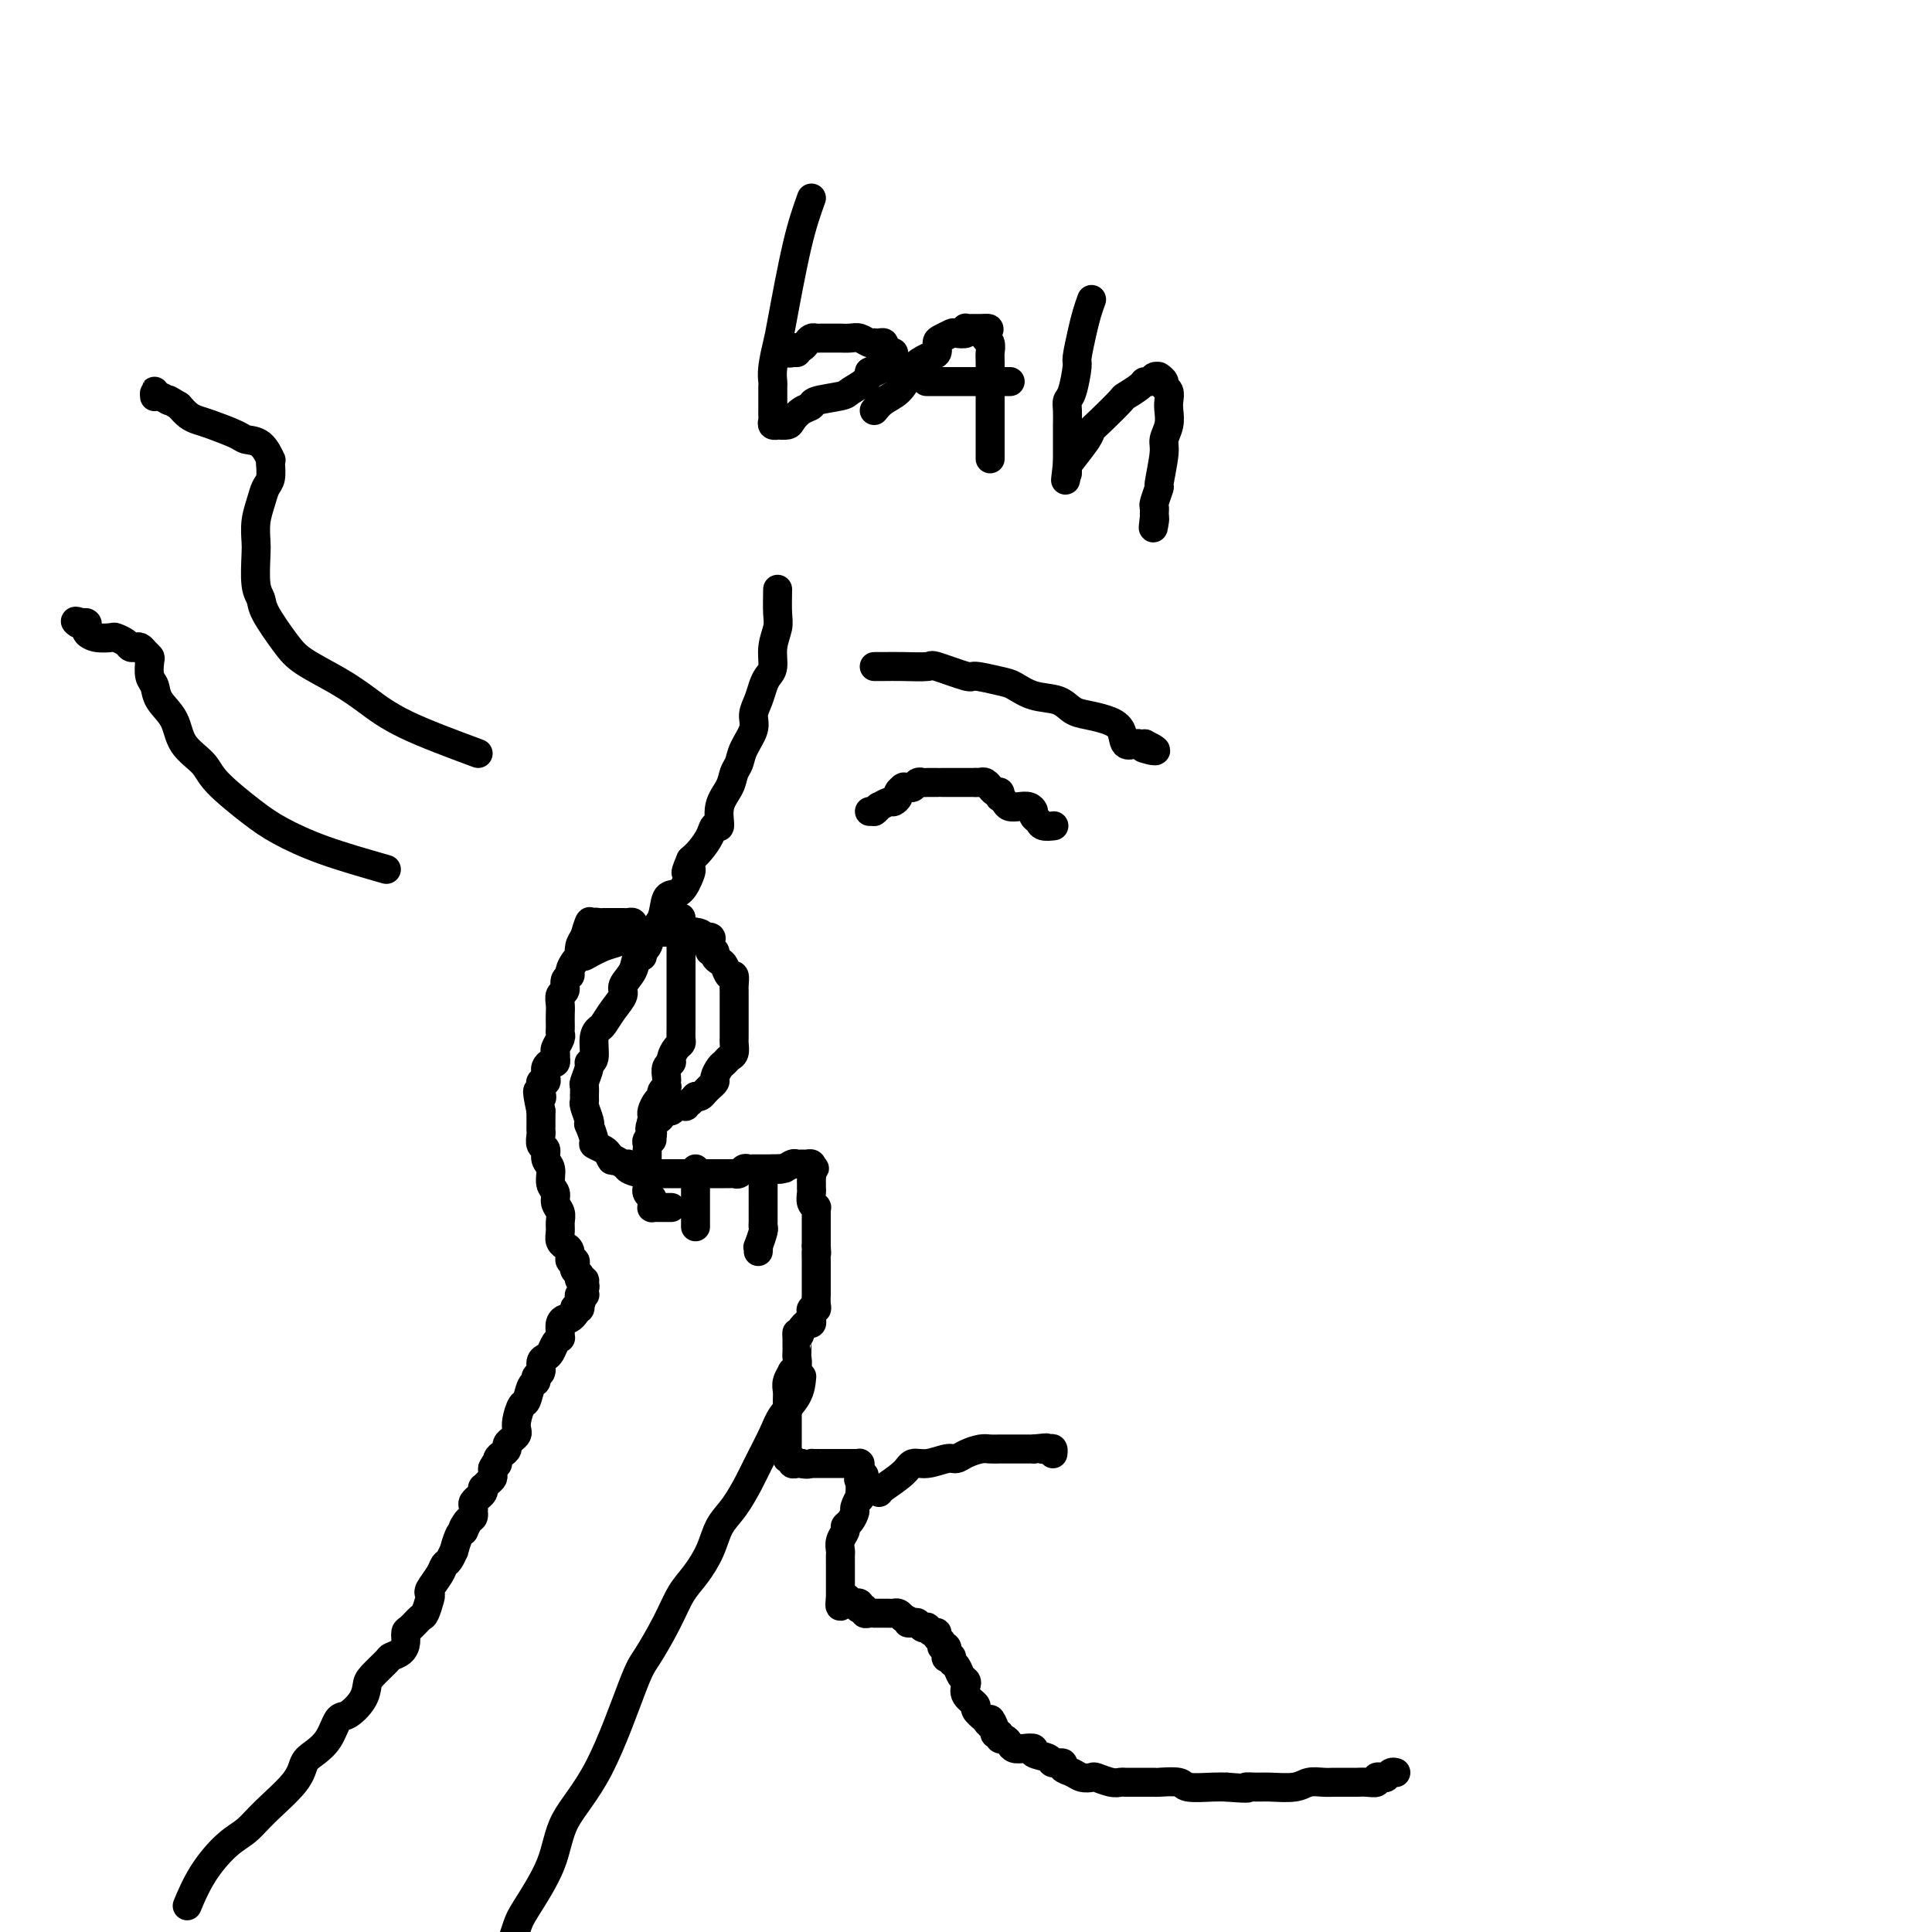 <svg viewBox='0 0 400 400' version='1.1' xmlns='http://www.w3.org/2000/svg' xmlns:xlink='http://www.w3.org/1999/xlink'><g fill='none' stroke='#000000' stroke-width='6' stroke-linecap='round' stroke-linejoin='round'><path d='M161,122c-0.032,1.866 -0.064,3.732 0,5c0.064,1.268 0.224,1.939 0,3c-0.224,1.061 -0.833,2.514 -1,4c-0.167,1.486 0.109,3.006 0,4c-0.109,0.994 -0.602,1.462 -1,2c-0.398,0.538 -0.702,1.148 -1,2c-0.298,0.852 -0.590,1.947 -1,3c-0.410,1.053 -0.936,2.063 -1,3c-0.064,0.937 0.335,1.800 0,3c-0.335,1.200 -1.404,2.735 -2,4c-0.596,1.265 -0.719,2.260 -1,3c-0.281,0.740 -0.719,1.227 -1,2c-0.281,0.773 -0.403,1.834 -1,3c-0.597,1.166 -1.668,2.438 -2,4c-0.332,1.562 0.077,3.416 0,4c-0.077,0.584 -0.639,-0.101 -1,0c-0.361,0.101 -0.520,0.989 -1,2c-0.480,1.011 -1.280,2.146 -2,3c-0.720,0.854 -1.360,1.427 -2,2'/><path d='M143,178c-1.975,4.480 -0.412,2.180 0,2c0.412,-0.180 -0.327,1.761 -1,3c-0.673,1.239 -1.278,1.778 -2,2c-0.722,0.222 -1.559,0.128 -2,1c-0.441,0.872 -0.484,2.712 -1,4c-0.516,1.288 -1.505,2.026 -2,3c-0.495,0.974 -0.495,2.186 -1,3c-0.505,0.814 -1.514,1.232 -2,2c-0.486,0.768 -0.449,1.887 -1,3c-0.551,1.113 -1.691,2.220 -2,3c-0.309,0.780 0.215,1.232 0,2c-0.215,0.768 -1.167,1.852 -2,3c-0.833,1.148 -1.548,2.360 -2,3c-0.452,0.640 -0.642,0.708 -1,1c-0.358,0.292 -0.884,0.807 -1,2c-0.116,1.193 0.179,3.064 0,4c-0.179,0.936 -0.833,0.937 -1,1c-0.167,0.063 0.152,0.188 0,1c-0.152,0.812 -0.774,2.310 -1,3c-0.226,0.690 -0.057,0.573 0,1c0.057,0.427 0.001,1.397 0,2c-0.001,0.603 0.051,0.838 0,1c-0.051,0.162 -0.206,0.250 0,1c0.206,0.750 0.771,2.162 1,3c0.229,0.838 0.121,1.103 0,1c-0.121,-0.103 -0.253,-0.575 0,0c0.253,0.575 0.893,2.195 1,3c0.107,0.805 -0.317,0.794 0,1c0.317,0.206 1.376,0.630 2,1c0.624,0.370 0.812,0.685 1,1'/><path d='M126,239c0.898,2.019 0.643,1.067 1,1c0.357,-0.067 1.326,0.753 2,1c0.674,0.247 1.055,-0.077 1,0c-0.055,0.077 -0.544,0.557 0,1c0.544,0.443 2.121,0.851 3,1c0.879,0.149 1.061,0.040 1,0c-0.061,-0.040 -0.363,-0.011 0,0c0.363,0.011 1.393,0.003 2,0c0.607,-0.003 0.793,-0.001 1,0c0.207,0.001 0.437,0.000 1,0c0.563,-0.000 1.461,-0.000 2,0c0.539,0.000 0.721,0.000 1,0c0.279,-0.000 0.657,-0.000 1,0c0.343,0.000 0.651,0.000 1,0c0.349,-0.000 0.737,-0.000 1,0c0.263,0.000 0.399,0.000 1,0c0.601,-0.000 1.667,-0.000 2,0c0.333,0.000 -0.065,0.000 0,0c0.065,-0.000 0.595,-0.000 1,0c0.405,0.000 0.686,0.001 1,0c0.314,-0.001 0.662,-0.004 1,0c0.338,0.004 0.668,0.015 1,0c0.332,-0.015 0.668,-0.057 1,0c0.332,0.057 0.662,0.211 1,0c0.338,-0.211 0.686,-0.789 1,-1c0.314,-0.211 0.595,-0.057 1,0c0.405,0.057 0.935,0.015 1,0c0.065,-0.015 -0.333,-0.004 0,0c0.333,0.004 1.397,0.001 2,0c0.603,-0.001 0.744,-0.000 1,0c0.256,0.000 0.628,0.000 1,0'/><path d='M160,242c4.372,-0.171 1.801,-0.098 1,0c-0.801,0.098 0.166,0.223 1,0c0.834,-0.223 1.534,-0.792 2,-1c0.466,-0.208 0.700,-0.053 1,0c0.300,0.053 0.668,0.004 1,0c0.332,-0.004 0.628,0.037 1,0c0.372,-0.037 0.821,-0.154 1,0c0.179,0.154 0.090,0.577 0,1'/><path d='M168,242c1.238,-0.049 0.332,-0.172 0,0c-0.332,0.172 -0.089,0.638 0,1c0.089,0.362 0.024,0.618 0,1c-0.024,0.382 -0.006,0.889 0,1c0.006,0.111 0.001,-0.174 0,0c-0.001,0.174 0.004,0.807 0,1c-0.004,0.193 -0.015,-0.055 0,0c0.015,0.055 0.057,0.411 0,1c-0.057,0.589 -0.211,1.411 0,2c0.211,0.589 0.789,0.945 1,1c0.211,0.055 0.057,-0.193 0,0c-0.057,0.193 -0.015,0.825 0,1c0.015,0.175 0.004,-0.106 0,0c-0.004,0.106 -0.001,0.601 0,1c0.001,0.399 0.000,0.702 0,1c-0.000,0.298 -0.000,0.591 0,1c0.000,0.409 0.000,0.934 0,1c-0.000,0.066 -0.000,-0.328 0,0c0.000,0.328 0.000,1.380 0,2c-0.000,0.620 -0.000,0.810 0,1'/><path d='M169,258c0.155,2.593 0.041,1.077 0,1c-0.041,-0.077 -0.011,1.285 0,2c0.011,0.715 0.003,0.783 0,1c-0.003,0.217 -0.001,0.581 0,1c0.001,0.419 0.000,0.891 0,1c-0.000,0.109 0.000,-0.144 0,0c-0.000,0.144 -0.000,0.686 0,1c0.000,0.314 0.001,0.400 0,1c-0.001,0.600 -0.004,1.715 0,2c0.004,0.285 0.015,-0.259 0,0c-0.015,0.259 -0.057,1.323 0,2c0.057,0.677 0.211,0.969 0,1c-0.211,0.031 -0.788,-0.198 -1,0c-0.212,0.198 -0.060,0.823 0,1c0.060,0.177 0.027,-0.093 0,0c-0.027,0.093 -0.048,0.551 0,1c0.048,0.449 0.167,0.890 0,1c-0.167,0.110 -0.619,-0.111 -1,0c-0.381,0.111 -0.690,0.556 -1,1'/><path d='M166,275c-0.691,2.794 -0.917,1.277 -1,1c-0.083,-0.277 -0.023,0.684 0,1c0.023,0.316 0.007,-0.014 0,0c-0.007,0.014 -0.006,0.372 0,1c0.006,0.628 0.017,1.526 0,2c-0.017,0.474 -0.061,0.525 0,1c0.061,0.475 0.227,1.373 0,2c-0.227,0.627 -0.845,0.983 -1,1c-0.155,0.017 0.155,-0.304 0,0c-0.155,0.304 -0.774,1.232 -1,2c-0.226,0.768 -0.061,1.374 0,2c0.061,0.626 0.016,1.271 0,2c-0.016,0.729 -0.004,1.543 0,2c0.004,0.457 0.001,0.557 0,1c-0.001,0.443 -0.000,1.228 0,2c0.000,0.772 0.000,1.530 0,2c-0.000,0.470 0.000,0.650 0,1c-0.000,0.350 -0.001,0.868 0,1c0.001,0.132 0.004,-0.123 0,0c-0.004,0.123 -0.016,0.625 0,1c0.016,0.375 0.060,0.622 0,1c-0.060,0.378 -0.223,0.886 0,1c0.223,0.114 0.833,-0.165 1,0c0.167,0.165 -0.109,0.775 0,1c0.109,0.225 0.603,0.064 1,0c0.397,-0.064 0.699,-0.032 1,0'/><path d='M166,303c0.926,0.309 1.740,0.083 2,0c0.260,-0.083 -0.033,-0.022 0,0c0.033,0.022 0.391,0.006 1,0c0.609,-0.006 1.470,-0.002 2,0c0.530,0.002 0.730,0.000 1,0c0.270,-0.000 0.611,-0.000 1,0c0.389,0.000 0.825,0.000 1,0c0.175,-0.000 0.088,0.000 0,0c-0.088,-0.000 -0.178,-0.000 0,0c0.178,0.000 0.622,0.000 1,0c0.378,-0.000 0.690,-0.001 1,0c0.310,0.001 0.619,0.003 1,0c0.381,-0.003 0.834,-0.012 1,0c0.166,0.012 0.044,0.044 0,0c-0.044,-0.044 -0.012,-0.166 0,0c0.012,0.166 0.003,0.619 0,1c-0.003,0.381 -0.002,0.691 0,1'/><path d='M178,305c1.857,0.512 0.500,0.792 0,1c-0.500,0.208 -0.143,0.345 0,1c0.143,0.655 0.071,1.827 0,3'/><path d='M178,310c0.064,0.661 0.223,-0.188 0,0c-0.223,0.188 -0.829,1.412 -1,2c-0.171,0.588 0.094,0.542 0,1c-0.094,0.458 -0.547,1.422 -1,2c-0.453,0.578 -0.906,0.770 -1,1c-0.094,0.230 0.171,0.499 0,1c-0.171,0.501 -0.778,1.233 -1,2c-0.222,0.767 -0.060,1.567 0,2c0.060,0.433 0.016,0.497 0,1c-0.016,0.503 -0.004,1.444 0,2c0.004,0.556 0.001,0.726 0,1c-0.001,0.274 -0.000,0.651 0,1c0.000,0.349 0.000,0.668 0,1c-0.000,0.332 -0.000,0.677 0,1c0.000,0.323 0.000,0.625 0,1c-0.000,0.375 -0.000,0.822 0,1c0.000,0.178 0.000,0.086 0,0c-0.000,-0.086 -0.000,-0.168 0,0c0.000,0.168 0.000,0.584 0,1'/><path d='M174,331c-0.441,3.189 0.456,0.662 1,0c0.544,-0.662 0.733,0.541 1,1c0.267,0.459 0.611,0.175 1,0c0.389,-0.175 0.821,-0.239 1,0c0.179,0.239 0.103,0.782 0,1c-0.103,0.218 -0.234,0.111 0,0c0.234,-0.111 0.832,-0.226 1,0c0.168,0.226 -0.096,0.793 0,1c0.096,0.207 0.552,0.056 1,0c0.448,-0.056 0.890,-0.015 1,0c0.110,0.015 -0.111,0.004 0,0c0.111,-0.004 0.555,-0.001 1,0c0.445,0.001 0.893,-0.001 1,0c0.107,0.001 -0.126,0.003 0,0c0.126,-0.003 0.611,-0.011 1,0c0.389,0.011 0.682,0.041 1,0c0.318,-0.041 0.662,-0.155 1,0c0.338,0.155 0.669,0.577 1,1'/><path d='M187,335c2.190,0.841 1.165,0.944 1,1c-0.165,0.056 0.529,0.067 1,0c0.471,-0.067 0.717,-0.210 1,0c0.283,0.210 0.602,0.773 1,1c0.398,0.227 0.876,0.116 1,0c0.124,-0.116 -0.106,-0.239 0,0c0.106,0.239 0.549,0.839 1,1c0.451,0.161 0.909,-0.116 1,0c0.091,0.116 -0.186,0.627 0,1c0.186,0.373 0.833,0.608 1,1c0.167,0.392 -0.147,0.941 0,1c0.147,0.059 0.757,-0.373 1,0c0.243,0.373 0.121,1.552 0,2c-0.121,0.448 -0.240,0.165 0,0c0.240,-0.165 0.838,-0.213 1,0c0.162,0.213 -0.114,0.686 0,1c0.114,0.314 0.617,0.468 1,1c0.383,0.532 0.647,1.442 1,2c0.353,0.558 0.797,0.765 1,1c0.203,0.235 0.165,0.500 0,1c-0.165,0.500 -0.457,1.237 0,2c0.457,0.763 1.661,1.552 2,2c0.339,0.448 -0.189,0.557 0,1c0.189,0.443 1.094,1.222 2,2'/><path d='M204,356c1.554,2.371 0.937,0.300 1,0c0.063,-0.300 0.804,1.173 1,2c0.196,0.827 -0.155,1.009 0,1c0.155,-0.009 0.814,-0.209 1,0c0.186,0.209 -0.103,0.827 0,1c0.103,0.173 0.596,-0.098 1,0c0.404,0.098 0.718,0.565 1,1c0.282,0.435 0.531,0.837 1,1c0.469,0.163 1.157,0.086 2,0c0.843,-0.086 1.842,-0.182 2,0c0.158,0.182 -0.523,0.640 0,1c0.523,0.360 2.251,0.621 3,1c0.749,0.379 0.518,0.876 1,1c0.482,0.124 1.677,-0.124 2,0c0.323,0.124 -0.228,0.621 0,1c0.228,0.379 1.233,0.641 2,1c0.767,0.359 1.294,0.814 2,1c0.706,0.186 1.590,0.102 2,0c0.410,-0.102 0.347,-0.224 1,0c0.653,0.224 2.022,0.792 3,1c0.978,0.208 1.566,0.056 2,0c0.434,-0.056 0.715,-0.015 1,0c0.285,0.015 0.574,0.003 1,0c0.426,-0.003 0.989,0.003 2,0c1.011,-0.003 2.469,-0.015 3,0c0.531,0.015 0.134,0.056 1,0c0.866,-0.056 2.995,-0.211 4,0c1.005,0.211 0.886,0.788 2,1c1.114,0.212 3.461,0.061 5,0c1.539,-0.061 2.269,-0.030 3,0'/><path d='M254,370c5.765,0.463 4.177,0.120 4,0c-0.177,-0.120 1.058,-0.018 2,0c0.942,0.018 1.590,-0.048 3,0c1.410,0.048 3.581,0.209 5,0c1.419,-0.209 2.086,-0.788 3,-1c0.914,-0.212 2.076,-0.057 3,0c0.924,0.057 1.609,0.015 2,0c0.391,-0.015 0.489,-0.004 1,0c0.511,0.004 1.437,0.002 2,0c0.563,-0.002 0.763,-0.004 1,0c0.237,0.004 0.511,0.015 1,0c0.489,-0.015 1.192,-0.056 2,0c0.808,0.056 1.722,0.207 2,0c0.278,-0.207 -0.079,-0.774 0,-1c0.079,-0.226 0.596,-0.113 1,0c0.404,0.113 0.696,0.226 1,0c0.304,-0.226 0.620,-0.792 1,-1c0.380,-0.208 0.823,-0.060 1,0c0.177,0.060 0.089,0.030 0,0'/><path d='M39,394c-0.215,0.516 -0.430,1.032 0,0c0.430,-1.032 1.506,-3.612 3,-6c1.494,-2.388 3.408,-4.583 5,-6c1.592,-1.417 2.862,-2.056 4,-3c1.138,-0.944 2.143,-2.194 4,-4c1.857,-1.806 4.567,-4.169 6,-6c1.433,-1.831 1.590,-3.129 2,-4c0.410,-0.871 1.073,-1.314 2,-2c0.927,-0.686 2.119,-1.616 3,-3c0.881,-1.384 1.452,-3.223 2,-4c0.548,-0.777 1.072,-0.492 2,-1c0.928,-0.508 2.261,-1.810 3,-3c0.739,-1.190 0.884,-2.269 1,-3c0.116,-0.731 0.203,-1.116 1,-2c0.797,-0.884 2.304,-2.268 3,-3c0.696,-0.732 0.581,-0.811 1,-1c0.419,-0.189 1.373,-0.489 2,-1c0.627,-0.511 0.927,-1.234 1,-2c0.073,-0.766 -0.082,-1.575 0,-2c0.082,-0.425 0.401,-0.467 1,-1c0.599,-0.533 1.479,-1.555 2,-2c0.521,-0.445 0.682,-0.311 1,-1c0.318,-0.689 0.792,-2.202 1,-3c0.208,-0.798 0.149,-0.881 0,-1c-0.149,-0.119 -0.390,-0.275 0,-1c0.390,-0.725 1.410,-2.020 2,-3c0.590,-0.980 0.749,-1.646 1,-2c0.251,-0.354 0.592,-0.396 1,-1c0.408,-0.604 0.883,-1.770 1,-2c0.117,-0.230 -0.122,0.477 0,0c0.122,-0.477 0.606,-2.136 1,-3c0.394,-0.864 0.697,-0.932 1,-1'/><path d='M96,317c1.967,-4.045 0.383,-1.657 0,-1c-0.383,0.657 0.433,-0.415 1,-1c0.567,-0.585 0.883,-0.681 1,-1c0.117,-0.319 0.035,-0.860 0,-1c-0.035,-0.140 -0.025,0.121 0,0c0.025,-0.121 0.063,-0.624 0,-1c-0.063,-0.376 -0.227,-0.627 0,-1c0.227,-0.373 0.845,-0.870 1,-1c0.155,-0.130 -0.152,0.106 0,0c0.152,-0.106 0.762,-0.553 1,-1c0.238,-0.447 0.102,-0.893 0,-1c-0.102,-0.107 -0.171,0.126 0,0c0.171,-0.126 0.582,-0.611 1,-1c0.418,-0.389 0.843,-0.682 1,-1c0.157,-0.318 0.045,-0.662 0,-1c-0.045,-0.338 -0.022,-0.669 0,-1'/><path d='M102,304c1.156,-2.234 1.044,-1.320 1,-1c-0.044,0.320 -0.022,0.044 0,0c0.022,-0.044 0.044,0.143 0,0c-0.044,-0.143 -0.153,-0.616 0,-1c0.153,-0.384 0.566,-0.680 1,-1c0.434,-0.320 0.887,-0.663 1,-1c0.113,-0.337 -0.114,-0.669 0,-1c0.114,-0.331 0.569,-0.660 1,-1c0.431,-0.340 0.836,-0.691 1,-1c0.164,-0.309 0.085,-0.577 0,-1c-0.085,-0.423 -0.176,-1.002 0,-2c0.176,-0.998 0.621,-2.414 1,-3c0.379,-0.586 0.694,-0.341 1,-1c0.306,-0.659 0.603,-2.222 1,-3c0.397,-0.778 0.894,-0.772 1,-1c0.106,-0.228 -0.179,-0.690 0,-1c0.179,-0.310 0.821,-0.468 1,-1c0.179,-0.532 -0.106,-1.439 0,-2c0.106,-0.561 0.603,-0.777 1,-1c0.397,-0.223 0.695,-0.454 1,-1c0.305,-0.546 0.617,-1.407 1,-2c0.383,-0.593 0.838,-0.919 1,-1c0.162,-0.081 0.032,0.084 0,0c-0.032,-0.084 0.033,-0.418 0,-1c-0.033,-0.582 -0.163,-1.414 0,-2c0.163,-0.586 0.621,-0.927 1,-1c0.379,-0.073 0.680,0.122 1,0c0.320,-0.122 0.660,-0.561 1,-1'/><path d='M119,272c2.626,-4.891 0.689,-1.117 0,0c-0.689,1.117 -0.132,-0.421 0,-1c0.132,-0.579 -0.162,-0.197 0,0c0.162,0.197 0.779,0.210 1,0c0.221,-0.210 0.045,-0.644 0,-1c-0.045,-0.356 0.040,-0.634 0,-1c-0.040,-0.366 -0.207,-0.820 0,-1c0.207,-0.180 0.786,-0.087 1,0c0.214,0.087 0.061,0.168 0,0c-0.061,-0.168 -0.031,-0.584 0,-1'/><path d='M121,267c0.293,-0.935 0.026,-0.773 0,-1c-0.026,-0.227 0.190,-0.845 0,-1c-0.190,-0.155 -0.787,0.151 -1,0c-0.213,-0.151 -0.043,-0.761 0,-1c0.043,-0.239 -0.040,-0.107 0,0c0.040,0.107 0.203,0.188 0,0c-0.203,-0.188 -0.771,-0.645 -1,-1c-0.229,-0.355 -0.118,-0.607 0,-1c0.118,-0.393 0.243,-0.928 0,-1c-0.243,-0.072 -0.853,0.318 -1,0c-0.147,-0.318 0.171,-1.345 0,-2c-0.171,-0.655 -0.831,-0.938 -1,-1c-0.169,-0.062 0.152,0.097 0,0c-0.152,-0.097 -0.777,-0.448 -1,-1c-0.223,-0.552 -0.045,-1.303 0,-2c0.045,-0.697 -0.045,-1.340 0,-2c0.045,-0.660 0.223,-1.335 0,-2c-0.223,-0.665 -0.848,-1.318 -1,-2c-0.152,-0.682 0.171,-1.391 0,-2c-0.171,-0.609 -0.834,-1.118 -1,-2c-0.166,-0.882 0.166,-2.138 0,-3c-0.166,-0.862 -0.829,-1.330 -1,-2c-0.171,-0.670 0.150,-1.540 0,-2c-0.150,-0.460 -0.772,-0.508 -1,-1c-0.228,-0.492 -0.061,-1.427 0,-2c0.061,-0.573 0.016,-0.782 0,-1c-0.016,-0.218 -0.004,-0.443 0,-1c0.004,-0.557 0.001,-1.445 0,-2c-0.001,-0.555 -0.001,-0.778 0,-1'/><path d='M112,230c-1.391,-6.354 -0.369,-3.740 0,-3c0.369,0.740 0.085,-0.393 0,-1c-0.085,-0.607 0.030,-0.688 0,-1c-0.030,-0.312 -0.205,-0.857 0,-1c0.205,-0.143 0.790,0.115 1,0c0.210,-0.115 0.046,-0.604 0,-1c-0.046,-0.396 0.026,-0.699 0,-1c-0.026,-0.301 -0.151,-0.602 0,-1c0.151,-0.398 0.577,-0.895 1,-1c0.423,-0.105 0.845,0.180 1,0c0.155,-0.180 0.045,-0.826 0,-1c-0.045,-0.174 -0.026,0.122 0,0c0.026,-0.122 0.060,-0.663 0,-1c-0.060,-0.337 -0.212,-0.471 0,-1c0.212,-0.529 0.789,-1.454 1,-2c0.211,-0.546 0.057,-0.712 0,-1c-0.057,-0.288 -0.016,-0.697 0,-1c0.016,-0.303 0.008,-0.500 0,-1c-0.008,-0.500 -0.017,-1.304 0,-2c0.017,-0.696 0.061,-1.286 0,-2c-0.061,-0.714 -0.227,-1.552 0,-2c0.227,-0.448 0.848,-0.505 1,-1c0.152,-0.495 -0.166,-1.429 0,-2c0.166,-0.571 0.815,-0.778 1,-1c0.185,-0.222 -0.095,-0.458 0,-1c0.095,-0.542 0.564,-1.391 1,-2c0.436,-0.609 0.838,-0.978 1,-1c0.162,-0.022 0.082,0.302 0,0c-0.082,-0.302 -0.166,-1.229 0,-2c0.166,-0.771 0.583,-1.385 1,-2'/><path d='M121,194c1.635,-5.793 1.222,-2.274 1,-1c-0.222,1.274 -0.253,0.303 0,0c0.253,-0.303 0.790,0.062 1,0c0.210,-0.062 0.094,-0.553 0,-1c-0.094,-0.447 -0.166,-0.852 0,-1c0.166,-0.148 0.569,-0.040 1,0c0.431,0.040 0.889,0.011 1,0c0.111,-0.011 -0.124,-0.003 0,0c0.124,0.003 0.608,0.001 1,0c0.392,-0.001 0.693,-0.000 1,0c0.307,0.000 0.621,0.000 1,0c0.379,-0.000 0.823,-0.001 1,0c0.177,0.001 0.086,0.003 0,0c-0.086,-0.003 -0.168,-0.011 0,0c0.168,0.011 0.585,0.041 1,0c0.415,-0.041 0.828,-0.152 1,0c0.172,0.152 0.101,0.565 0,1c-0.101,0.435 -0.233,0.890 0,1c0.233,0.110 0.832,-0.124 1,0c0.168,0.124 -0.095,0.607 0,1c0.095,0.393 0.547,0.697 1,1'/><path d='M133,195c0.619,0.801 0.166,0.802 0,1c-0.166,0.198 -0.045,0.592 0,1c0.045,0.408 0.013,0.831 0,1c-0.013,0.169 -0.006,0.085 0,0'/><path d='M141,190c0.000,0.000 0.000,1.000 0,1'/><path d='M141,191c0.000,0.607 0.000,1.624 0,2c-0.000,0.376 -0.000,0.110 0,0c0.000,-0.110 0.000,-0.066 0,1c-0.000,1.066 -0.000,3.153 0,4c0.000,0.847 0.000,0.453 0,1c-0.000,0.547 -0.000,2.034 0,3c0.000,0.966 0.000,1.410 0,2c-0.000,0.590 -0.000,1.324 0,2c0.000,0.676 0.000,1.293 0,2c-0.000,0.707 -0.000,1.502 0,2c0.000,0.498 0.001,0.697 0,1c-0.001,0.303 -0.003,0.710 0,1c0.003,0.290 0.011,0.463 0,1c-0.011,0.537 -0.040,1.440 0,2c0.040,0.560 0.151,0.779 0,1c-0.151,0.221 -0.562,0.444 -1,1c-0.438,0.556 -0.902,1.444 -1,2c-0.098,0.556 0.170,0.780 0,1c-0.170,0.220 -0.776,0.436 -1,1c-0.224,0.564 -0.064,1.474 0,2c0.064,0.526 0.032,0.666 0,1c-0.032,0.334 -0.064,0.862 0,1c0.064,0.138 0.224,-0.114 0,0c-0.224,0.114 -0.830,0.594 -1,1c-0.170,0.406 0.098,0.739 0,1c-0.098,0.261 -0.562,0.451 -1,1c-0.438,0.549 -0.849,1.455 -1,2c-0.151,0.545 -0.043,0.727 0,1c0.043,0.273 0.022,0.636 0,1'/><path d='M135,232c-0.929,2.715 -0.253,1.501 0,1c0.253,-0.501 0.082,-0.289 0,0c-0.082,0.289 -0.074,0.656 0,1c0.074,0.344 0.216,0.665 0,1c-0.216,0.335 -0.790,0.684 -1,1c-0.210,0.316 -0.056,0.600 0,1c0.056,0.400 0.015,0.917 0,1c-0.015,0.083 -0.004,-0.266 0,0c0.004,0.266 0.001,1.149 0,2c-0.001,0.851 -0.000,1.672 0,2c0.000,0.328 0.000,0.164 0,0'/><path d='M134,242c-0.155,1.648 -0.041,0.766 0,1c0.041,0.234 0.010,1.582 0,2c-0.010,0.418 0.001,-0.095 0,0c-0.001,0.095 -0.014,0.799 0,1c0.014,0.201 0.057,-0.100 0,0c-0.057,0.100 -0.212,0.601 0,1c0.212,0.399 0.792,0.695 1,1c0.208,0.305 0.045,0.618 0,1c-0.045,0.382 0.029,0.835 0,1c-0.029,0.165 -0.162,0.044 0,0c0.162,-0.044 0.618,-0.012 1,0c0.382,0.012 0.690,0.003 1,0c0.310,-0.003 0.622,-0.001 1,0c0.378,0.001 0.822,0.000 1,0c0.178,-0.000 0.089,-0.000 0,0'/><path d='M158,243c-0.000,0.726 -0.000,1.451 0,2c0.000,0.549 0.000,0.920 0,1c-0.000,0.080 -0.000,-0.132 0,0c0.000,0.132 0.000,0.609 0,1c-0.000,0.391 -0.000,0.695 0,1c0.000,0.305 0.000,0.610 0,1c-0.000,0.390 -0.000,0.865 0,1c0.000,0.135 0.001,-0.068 0,0c-0.001,0.068 -0.004,0.408 0,1c0.004,0.592 0.015,1.436 0,2c-0.015,0.564 -0.057,0.849 0,1c0.057,0.151 0.211,0.170 0,1c-0.211,0.830 -0.789,2.471 -1,3c-0.211,0.529 -0.057,-0.054 0,0c0.057,0.054 0.015,0.745 0,1c-0.015,0.255 -0.004,0.073 0,0c0.004,-0.073 0.002,-0.036 0,0'/><path d='M144,242c0.000,0.228 0.000,0.456 0,1c0.000,0.544 0.000,1.403 0,2c0.000,0.597 0.000,0.933 0,1c0.000,0.067 0.000,-0.136 0,0c0.000,0.136 0.000,0.610 0,1c0.000,0.390 0.000,0.697 0,1c0.000,0.303 0.000,0.602 0,1c0.000,0.398 0.000,0.894 0,1c-0.000,0.106 -0.000,-0.179 0,0c0.000,0.179 0.000,0.822 0,1c0.000,0.178 -0.000,-0.110 0,0c0.000,0.110 0.000,0.617 0,1c0.000,0.383 0.000,0.642 0,1c0.000,0.358 0.000,0.817 0,1c0.000,0.183 0.000,0.092 0,0'/><path d='M166,285c-0.122,1.316 -0.244,2.633 -1,4c-0.756,1.367 -2.144,2.785 -3,4c-0.856,1.215 -1.178,2.228 -2,4c-0.822,1.772 -2.145,4.304 -3,6c-0.855,1.696 -1.243,2.558 -2,4c-0.757,1.442 -1.883,3.465 -3,5c-1.117,1.535 -2.226,2.581 -3,4c-0.774,1.419 -1.212,3.210 -2,5c-0.788,1.790 -1.926,3.580 -3,5c-1.074,1.420 -2.083,2.470 -3,4c-0.917,1.530 -1.741,3.540 -3,6c-1.259,2.460 -2.953,5.371 -4,7c-1.047,1.629 -1.447,1.977 -3,6c-1.553,4.023 -4.261,11.722 -7,17c-2.739,5.278 -5.510,8.135 -7,11c-1.490,2.865 -1.698,5.737 -3,9c-1.302,3.263 -3.697,6.917 -5,9c-1.303,2.083 -1.515,2.595 -2,4c-0.485,1.405 -1.242,3.702 -2,6'/><path d='M121,198c1.372,-0.754 2.743,-1.509 4,-2c1.257,-0.491 2.399,-0.720 3,-1c0.601,-0.280 0.662,-0.611 1,-1c0.338,-0.389 0.954,-0.836 2,-1c1.046,-0.164 2.523,-0.044 3,0c0.477,0.044 -0.044,0.012 0,0c0.044,-0.012 0.655,-0.003 1,0c0.345,0.003 0.425,0.001 1,0c0.575,-0.001 1.647,-0.000 2,0c0.353,0.000 -0.011,0.000 0,0c0.011,-0.000 0.399,-0.000 1,0c0.601,0.000 1.415,0.000 2,0c0.585,-0.000 0.941,-0.000 1,0c0.059,0.000 -0.177,0.000 0,0c0.177,-0.000 0.769,-0.000 1,0c0.231,0.000 0.101,0.000 0,0c-0.101,-0.000 -0.172,-0.000 0,0c0.172,0.000 0.586,0.000 1,0'/><path d='M144,193c2.116,0.240 0.906,0.839 1,1c0.094,0.161 1.493,-0.115 2,0c0.507,0.115 0.121,0.622 0,1c-0.121,0.378 0.023,0.626 0,1c-0.023,0.374 -0.213,0.872 0,1c0.213,0.128 0.830,-0.115 1,0c0.170,0.115 -0.108,0.589 0,1c0.108,0.411 0.603,0.758 1,1c0.397,0.242 0.695,0.380 1,1c0.305,0.620 0.618,1.724 1,2c0.382,0.276 0.834,-0.275 1,0c0.166,0.275 0.044,1.377 0,2c-0.044,0.623 -0.012,0.768 0,1c0.012,0.232 0.003,0.552 0,1c-0.003,0.448 -0.001,1.023 0,2c0.001,0.977 0.000,2.355 0,3c-0.000,0.645 0.001,0.558 0,1c-0.001,0.442 -0.003,1.414 0,2c0.003,0.586 0.012,0.787 0,1c-0.012,0.213 -0.044,0.437 0,1c0.044,0.563 0.165,1.464 0,2c-0.165,0.536 -0.618,0.707 -1,1c-0.382,0.293 -0.695,0.710 -1,1c-0.305,0.290 -0.603,0.455 -1,1c-0.397,0.545 -0.894,1.469 -1,2c-0.106,0.531 0.179,0.668 0,1c-0.179,0.332 -0.821,0.860 -1,1c-0.179,0.140 0.107,-0.107 0,0c-0.107,0.107 -0.606,0.567 -1,1c-0.394,0.433 -0.684,0.838 -1,1c-0.316,0.162 -0.658,0.081 -1,0'/><path d='M144,227c-1.481,1.635 -1.184,1.223 -1,1c0.184,-0.223 0.257,-0.257 0,0c-0.257,0.257 -0.842,0.805 -1,1c-0.158,0.195 0.111,0.038 0,0c-0.111,-0.038 -0.603,0.043 -1,0c-0.397,-0.043 -0.699,-0.208 -1,0c-0.301,0.208 -0.602,0.791 -1,1c-0.398,0.209 -0.894,0.046 -1,0c-0.106,-0.046 0.178,0.027 0,0c-0.178,-0.027 -0.818,-0.152 -1,0c-0.182,0.152 0.095,0.581 0,1c-0.095,0.419 -0.561,0.830 -1,1c-0.439,0.170 -0.850,0.101 -1,0c-0.150,-0.101 -0.040,-0.235 0,0c0.040,0.235 0.011,0.837 0,1c-0.011,0.163 -0.003,-0.114 0,0c0.003,0.114 0.001,0.618 0,1c-0.001,0.382 -0.000,0.641 0,1c0.000,0.359 0.000,0.817 0,1c-0.000,0.183 -0.000,0.092 0,0'/><path d='M182,309c0.014,-0.146 0.027,-0.292 1,-1c0.973,-0.708 2.904,-1.979 4,-3c1.096,-1.021 1.356,-1.793 2,-2c0.644,-0.207 1.671,0.151 3,0c1.329,-0.151 2.961,-0.811 4,-1c1.039,-0.189 1.486,0.093 2,0c0.514,-0.093 1.094,-0.561 2,-1c0.906,-0.439 2.138,-0.850 3,-1c0.862,-0.150 1.355,-0.040 2,0c0.645,0.040 1.441,0.011 2,0c0.559,-0.011 0.882,-0.003 1,0c0.118,0.003 0.032,0.001 1,0c0.968,-0.001 2.991,-0.000 4,0c1.009,0.000 1.002,0.000 1,0c-0.002,-0.000 -0.001,-0.000 0,0'/><path d='M214,300c4.276,-0.468 2.466,-0.139 2,0c-0.466,0.139 0.411,0.089 1,0c0.589,-0.089 0.889,-0.216 1,0c0.111,0.216 0.032,0.776 0,1c-0.032,0.224 -0.016,0.112 0,0'/><path d='M180,168c0.000,0.000 1.000,0.000 1,0'/><path d='M181,168c0.411,-0.244 0.937,-0.853 1,-1c0.063,-0.147 -0.338,0.168 0,0c0.338,-0.168 1.415,-0.819 2,-1c0.585,-0.181 0.679,0.109 1,0c0.321,-0.109 0.870,-0.618 1,-1c0.130,-0.382 -0.158,-0.639 0,-1c0.158,-0.361 0.763,-0.828 1,-1c0.237,-0.172 0.105,-0.050 0,0c-0.105,0.050 -0.182,0.027 0,0c0.182,-0.027 0.625,-0.060 1,0c0.375,0.060 0.683,0.212 1,0c0.317,-0.212 0.645,-0.789 1,-1c0.355,-0.211 0.738,-0.057 1,0c0.262,0.057 0.403,0.015 1,0c0.597,-0.015 1.652,-0.004 2,0c0.348,0.004 -0.009,0.001 0,0c0.009,-0.001 0.385,-0.000 1,0c0.615,0.000 1.471,0.000 2,0c0.529,-0.000 0.733,-0.000 1,0c0.267,0.000 0.596,0.000 1,0c0.404,-0.000 0.881,-0.000 1,0c0.119,0.000 -0.122,0.000 0,0c0.122,-0.000 0.606,-0.000 1,0c0.394,0.000 0.697,0.000 1,0'/><path d='M202,162c1.833,0.000 1.417,0.000 1,0'/><path d='M203,162c0.317,-0.065 0.611,-0.229 1,0c0.389,0.229 0.875,0.850 1,1c0.125,0.150 -0.111,-0.171 0,0c0.111,0.171 0.569,0.833 1,1c0.431,0.167 0.836,-0.162 1,0c0.164,0.162 0.088,0.814 0,1c-0.088,0.186 -0.189,-0.095 0,0c0.189,0.095 0.667,0.564 1,1c0.333,0.436 0.519,0.838 1,1c0.481,0.162 1.257,0.085 2,0c0.743,-0.085 1.455,-0.177 2,0c0.545,0.177 0.924,0.622 1,1c0.076,0.378 -0.151,0.690 0,1c0.151,0.310 0.680,0.619 1,1c0.320,0.381 0.432,0.833 1,1c0.568,0.167 1.591,0.048 2,0c0.409,-0.048 0.205,-0.024 0,0'/><path d='M181,138c0.540,0.004 1.081,0.009 2,0c0.919,-0.009 2.217,-0.031 4,0c1.783,0.031 4.049,0.117 5,0c0.951,-0.117 0.585,-0.436 2,0c1.415,0.436 4.610,1.626 6,2c1.390,0.374 0.973,-0.070 2,0c1.027,0.070 3.496,0.652 5,1c1.504,0.348 2.043,0.460 3,1c0.957,0.540 2.331,1.506 4,2c1.669,0.494 3.631,0.515 5,1c1.369,0.485 2.144,1.434 3,2c0.856,0.566 1.791,0.751 3,1c1.209,0.249 2.691,0.564 4,1c1.309,0.436 2.445,0.992 3,2c0.555,1.008 0.530,2.466 1,3c0.470,0.534 1.434,0.144 2,0c0.566,-0.144 0.733,-0.041 1,0c0.267,0.041 0.633,0.021 1,0'/><path d='M237,154c4.583,2.238 1.042,1.333 0,1c-1.042,-0.333 0.417,-0.095 1,0c0.583,0.095 0.292,0.048 0,0'/><path d='M99,156c-5.565,-2.064 -11.131,-4.128 -15,-6c-3.869,-1.872 -6.042,-3.551 -8,-5c-1.958,-1.449 -3.701,-2.667 -6,-4c-2.299,-1.333 -5.156,-2.780 -7,-4c-1.844,-1.220 -2.676,-2.214 -4,-4c-1.324,-1.786 -3.139,-4.364 -4,-6c-0.861,-1.636 -0.767,-2.331 -1,-3c-0.233,-0.669 -0.791,-1.312 -1,-3c-0.209,-1.688 -0.067,-4.420 0,-6c0.067,-1.580 0.060,-2.008 0,-3c-0.060,-0.992 -0.174,-2.549 0,-4c0.174,-1.451 0.635,-2.796 1,-4c0.365,-1.204 0.635,-2.267 1,-3c0.365,-0.733 0.825,-1.135 1,-2c0.175,-0.865 0.065,-2.193 0,-3c-0.065,-0.807 -0.083,-1.094 0,-1c0.083,0.094 0.269,0.568 0,0c-0.269,-0.568 -0.992,-2.180 -2,-3c-1.008,-0.820 -2.300,-0.849 -3,-1c-0.700,-0.151 -0.806,-0.424 -2,-1c-1.194,-0.576 -3.475,-1.453 -5,-2c-1.525,-0.547 -2.295,-0.763 -3,-1c-0.705,-0.237 -1.344,-0.496 -2,-1c-0.656,-0.504 -1.328,-1.252 -2,-2'/><path d='M37,84c-3.287,-2.017 -2.005,-1.058 -2,-1c0.005,0.058 -1.267,-0.783 -2,-1c-0.733,-0.217 -0.929,0.190 -1,0c-0.071,-0.190 -0.019,-0.979 0,-1c0.019,-0.021 0.005,0.725 0,1c-0.005,0.275 -0.001,0.079 0,0c0.001,-0.079 0.001,-0.039 0,0'/><path d='M80,180c-4.605,-1.317 -9.210,-2.634 -13,-4c-3.790,-1.366 -6.767,-2.779 -9,-4c-2.233,-1.221 -3.724,-2.248 -6,-4c-2.276,-1.752 -5.338,-4.229 -7,-6c-1.662,-1.771 -1.922,-2.835 -3,-4c-1.078,-1.165 -2.972,-2.432 -4,-4c-1.028,-1.568 -1.190,-3.436 -2,-5c-0.810,-1.564 -2.269,-2.825 -3,-4c-0.731,-1.175 -0.735,-2.265 -1,-3c-0.265,-0.735 -0.792,-1.115 -1,-2c-0.208,-0.885 -0.097,-2.276 0,-3c0.097,-0.724 0.180,-0.782 0,-1c-0.180,-0.218 -0.625,-0.597 -1,-1c-0.375,-0.403 -0.682,-0.830 -1,-1c-0.318,-0.170 -0.647,-0.084 -1,0c-0.353,0.084 -0.731,0.167 -1,0c-0.269,-0.167 -0.430,-0.584 -1,-1c-0.570,-0.416 -1.550,-0.832 -2,-1c-0.450,-0.168 -0.368,-0.087 -1,0c-0.632,0.087 -1.976,0.181 -3,0c-1.024,-0.181 -1.728,-0.636 -2,-1c-0.272,-0.364 -0.112,-0.636 0,-1c0.112,-0.364 0.175,-0.818 0,-1c-0.175,-0.182 -0.587,-0.091 -1,0'/><path d='M17,129c-2.089,-0.778 -1.311,-0.222 -1,0c0.311,0.222 0.156,0.111 0,0'/><path d='M168,41c-0.950,2.645 -1.901,5.290 -3,10c-1.099,4.710 -2.347,11.485 -3,15c-0.653,3.515 -0.711,3.772 -1,5c-0.289,1.228 -0.810,3.428 -1,5c-0.190,1.572 -0.051,2.515 0,3c0.051,0.485 0.014,0.511 0,1c-0.014,0.489 -0.004,1.440 0,2c0.004,0.560 0.001,0.727 0,1c-0.001,0.273 -0.001,0.651 0,1c0.001,0.349 0.005,0.668 0,1c-0.005,0.332 -0.017,0.677 0,1c0.017,0.323 0.064,0.623 0,1c-0.064,0.377 -0.239,0.831 0,1c0.239,0.169 0.893,0.053 1,0c0.107,-0.053 -0.331,-0.041 0,0c0.331,0.041 1.433,0.113 2,0c0.567,-0.113 0.600,-0.412 1,-1c0.400,-0.588 1.166,-1.466 2,-2c0.834,-0.534 1.736,-0.723 2,-1c0.264,-0.277 -0.112,-0.640 1,-1c1.112,-0.360 3.710,-0.715 5,-1c1.290,-0.285 1.270,-0.500 2,-1c0.730,-0.500 2.208,-1.286 3,-2c0.792,-0.714 0.896,-1.357 1,-2'/><path d='M180,77c3.217,-1.659 1.258,-0.305 1,0c-0.258,0.305 1.185,-0.439 2,-1c0.815,-0.561 1.004,-0.939 1,-1c-0.004,-0.061 -0.200,0.195 0,0c0.200,-0.195 0.796,-0.840 1,-1c0.204,-0.160 0.017,0.163 0,0c-0.017,-0.163 0.136,-0.814 0,-1c-0.136,-0.186 -0.562,0.094 -1,0c-0.438,-0.094 -0.887,-0.561 -1,-1c-0.113,-0.439 0.111,-0.849 0,-1c-0.111,-0.151 -0.558,-0.044 -1,0c-0.442,0.044 -0.880,0.026 -1,0c-0.120,-0.026 0.079,-0.060 0,0c-0.079,0.060 -0.437,0.212 -1,0c-0.563,-0.212 -1.331,-0.789 -2,-1c-0.669,-0.211 -1.239,-0.057 -2,0c-0.761,0.057 -1.713,0.015 -2,0c-0.287,-0.015 0.092,-0.004 0,0c-0.092,0.004 -0.655,0.000 -1,0c-0.345,-0.000 -0.474,0.003 -1,0c-0.526,-0.003 -1.450,-0.011 -2,0c-0.550,0.011 -0.725,0.042 -1,0c-0.275,-0.042 -0.651,-0.155 -1,0c-0.349,0.155 -0.671,0.580 -1,1c-0.329,0.420 -0.665,0.834 -1,1c-0.335,0.166 -0.667,0.083 -1,0'/><path d='M165,72c-1.660,0.249 -0.312,-0.130 0,0c0.312,0.130 -0.414,0.767 -1,1c-0.586,0.233 -1.033,0.063 -1,0c0.033,-0.063 0.547,-0.017 1,0c0.453,0.017 0.844,0.005 1,0c0.156,-0.005 0.078,-0.002 0,0'/><path d='M181,85c0.563,-0.698 1.127,-1.395 2,-2c0.873,-0.605 2.056,-1.117 3,-2c0.944,-0.883 1.650,-2.138 2,-3c0.350,-0.862 0.344,-1.330 1,-2c0.656,-0.670 1.973,-1.542 3,-2c1.027,-0.458 1.766,-0.501 2,-1c0.234,-0.499 -0.035,-1.453 0,-2c0.035,-0.547 0.374,-0.686 1,-1c0.626,-0.314 1.540,-0.802 2,-1c0.460,-0.198 0.466,-0.106 1,0c0.534,0.106 1.596,0.224 2,0c0.404,-0.224 0.150,-0.792 0,-1c-0.150,-0.208 -0.195,-0.056 0,0c0.195,0.056 0.630,0.015 1,0c0.370,-0.015 0.677,-0.004 1,0c0.323,0.004 0.664,0.001 1,0c0.336,-0.001 0.668,-0.001 1,0'/><path d='M204,68c1.543,-0.224 0.399,0.717 0,1c-0.399,0.283 -0.054,-0.093 0,0c0.054,0.093 -0.182,0.654 0,1c0.182,0.346 0.781,0.476 1,1c0.219,0.524 0.059,1.442 0,2c-0.059,0.558 -0.016,0.755 0,2c0.016,1.245 0.004,3.537 0,5c-0.004,1.463 -0.001,2.098 0,3c0.001,0.902 0.000,2.073 0,3c-0.000,0.927 -0.000,1.610 0,2c0.000,0.390 0.000,0.485 0,1c-0.000,0.515 -0.000,1.448 0,2c0.000,0.552 0.000,0.722 0,1c-0.000,0.278 -0.000,0.663 0,1c0.000,0.337 0.000,0.626 0,1c-0.000,0.374 -0.000,0.831 0,1c0.000,0.169 0.000,0.048 0,0c-0.000,-0.048 -0.000,-0.024 0,0'/><path d='M192,79c-0.179,0.000 -0.358,0.000 0,0c0.358,0.000 1.252,0.000 2,0c0.748,0.000 1.351,0.000 2,0c0.649,0.000 1.343,0.000 2,0c0.657,0.000 1.275,0.000 2,0c0.725,0.000 1.557,0.000 2,0c0.443,0.000 0.497,0.000 1,0c0.503,0.000 1.454,0.000 2,0c0.546,0.000 0.685,0.000 1,0c0.315,0.000 0.804,0.000 1,0c0.196,0.000 0.098,0.000 0,0'/><path d='M207,79c2.486,0.000 1.203,0.000 1,0c-0.203,0.000 0.676,0.000 1,0c0.324,0.000 0.093,0.000 0,0c-0.093,0.000 -0.046,0.000 0,0'/><path d='M226,62c-0.341,0.960 -0.683,1.921 -1,3c-0.317,1.079 -0.611,2.278 -1,4c-0.389,1.722 -0.875,3.969 -1,5c-0.125,1.031 0.110,0.846 0,2c-0.110,1.154 -0.565,3.646 -1,5c-0.435,1.354 -0.849,1.571 -1,2c-0.151,0.429 -0.041,1.070 0,2c0.041,0.930 0.011,2.151 0,3c-0.011,0.849 -0.003,1.328 0,2c0.003,0.672 0.001,1.538 0,2c-0.001,0.462 -0.000,0.519 0,1c0.000,0.481 0.000,1.387 0,2c-0.000,0.613 -0.000,0.932 0,1c0.000,0.068 0.000,-0.116 0,0c-0.000,0.116 -0.000,0.531 0,1c0.000,0.469 0.000,0.991 0,1c-0.000,0.009 -0.000,-0.496 0,-1'/><path d='M221,97c-0.769,5.187 -0.193,0.655 0,-1c0.193,-1.655 0.003,-0.433 0,0c-0.003,0.433 0.182,0.077 1,-1c0.818,-1.077 2.269,-2.875 3,-4c0.731,-1.125 0.742,-1.576 1,-2c0.258,-0.424 0.762,-0.822 2,-2c1.238,-1.178 3.210,-3.138 4,-4c0.790,-0.862 0.396,-0.627 1,-1c0.604,-0.373 2.204,-1.354 3,-2c0.796,-0.646 0.788,-0.958 1,-1c0.212,-0.042 0.644,0.184 1,0c0.356,-0.184 0.635,-0.778 1,-1c0.365,-0.222 0.815,-0.070 1,0c0.185,0.070 0.106,0.059 0,0c-0.106,-0.059 -0.239,-0.167 0,0c0.239,0.167 0.848,0.610 1,1c0.152,0.390 -0.154,0.726 0,1c0.154,0.274 0.769,0.486 1,1c0.231,0.514 0.077,1.330 0,2c-0.077,0.670 -0.077,1.193 0,2c0.077,0.807 0.232,1.898 0,3c-0.232,1.102 -0.851,2.215 -1,3c-0.149,0.785 0.170,1.243 0,3c-0.170,1.757 -0.830,4.814 -1,6c-0.170,1.186 0.151,0.503 0,1c-0.151,0.497 -0.772,2.174 -1,3c-0.228,0.826 -0.061,0.799 0,1c0.061,0.201 0.018,0.629 0,1c-0.018,0.371 -0.009,0.686 0,1'/><path d='M239,107c-0.464,3.940 -0.125,1.792 0,1c0.125,-0.792 0.036,-0.226 0,0c-0.036,0.226 -0.018,0.113 0,0'/></g>
</svg>